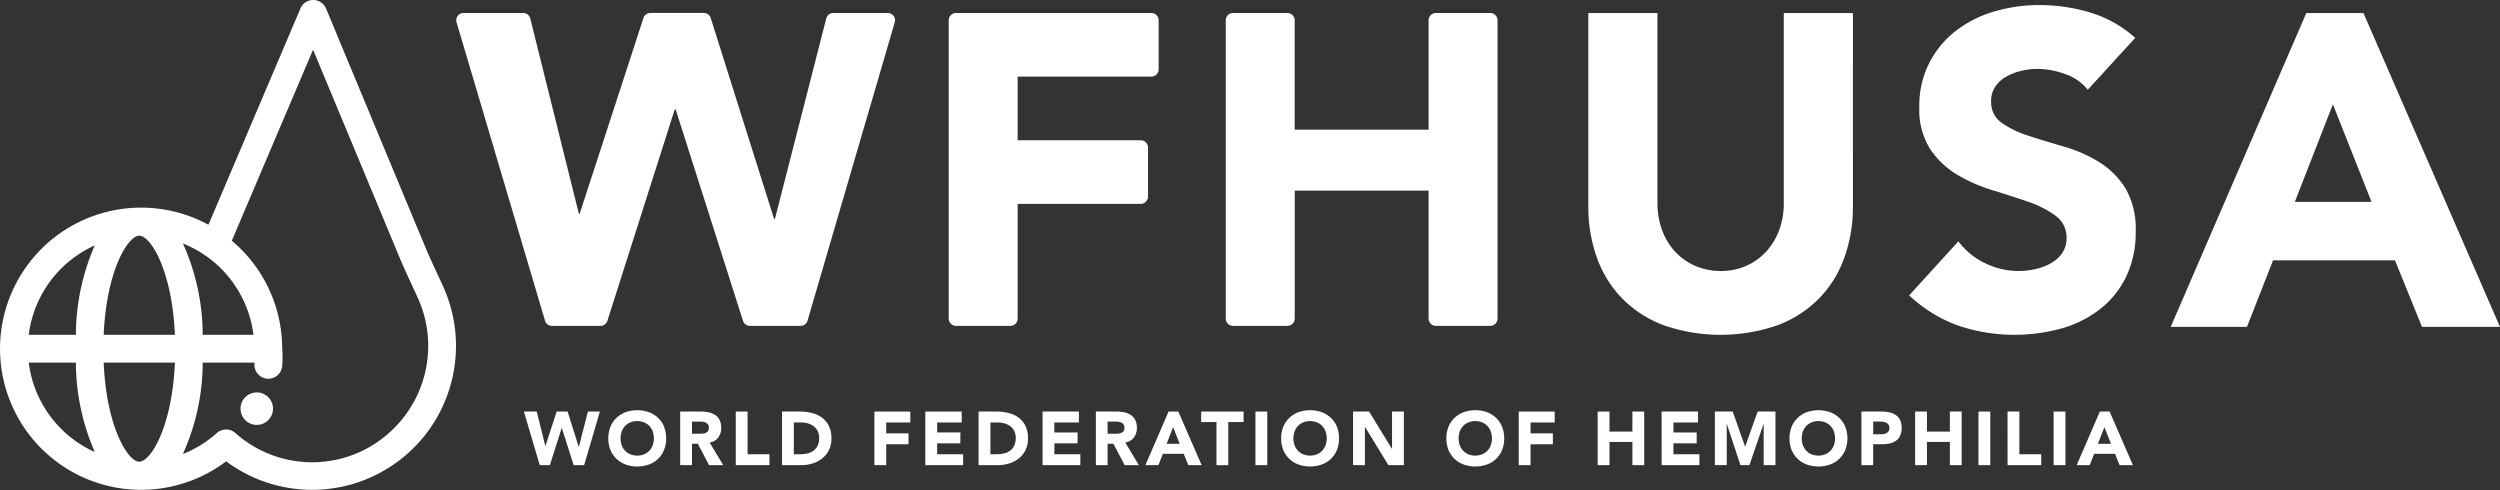 <svg xmlns="http://www.w3.org/2000/svg" id="Component_61_1" data-name="Component 61 &#x2013; 1" width="288.819" height="56.621" viewBox="0 0 288.819 56.621"><rect x="0" y="0" width="288.819" height="56.621" fill="#333333" stroke="none"/><g id="WFH" transform="translate(52.71 1.5)"><g id="Group_6732" data-name="Group 6732"><g id="Group_6731" data-name="Group 6731"><g id="Group_6728" data-name="Group 6728"><path id="Path_1144" data-name="Path 1144" d="M31.761.88h6.89a.844.844,0,0,1,.818.641l5.609,22.538h.1l7.365-22.6a.846.846,0,0,1,.8-.583h6.172a.844.844,0,0,1,.8.59l7.318,23.2h.1L73.66,1.516A.843.843,0,0,1,74.477.88h6.286a.844.844,0,0,1,.81,1.081L71.5,36.419a.842.842,0,0,1-.808.607H64.841a.846.846,0,0,1-.8-.588L56.26,12.01h-.1L48.379,36.438a.844.844,0,0,1-.8.588h-5.6a.842.842,0,0,1-.808-.6L30.952,1.964A.845.845,0,0,1,31.761.88Z" transform="translate(-30.916 -0.88)" fill="#fff"></path></g><g id="Group_6729" data-name="Group 6729" transform="translate(56.893)"><path id="Path_1145" data-name="Path 1145" d="M65.13.88H87.693a.845.845,0,0,1,.844.844V7.389a.843.843,0,0,1-.844.842H72.25v7.352H86.467a.845.845,0,0,1,.844.844v5.664a.844.844,0,0,1-.844.844H72.25V36.182a.843.843,0,0,1-.842.844H65.13a.845.845,0,0,1-.844-.844V1.724A.845.845,0,0,1,65.13.88Z" transform="translate(-64.286 -0.88)" fill="#fff"></path></g><g id="Group_6730" data-name="Group 6730" transform="translate(88.902)"><path id="Path_1146" data-name="Path 1146" d="M83.9.88h6.278a.845.845,0,0,1,.844.844V14.359h15.469V1.724a.843.843,0,0,1,.842-.844h6.278a.844.844,0,0,1,.844.844V36.182a.844.844,0,0,1-.844.844h-6.278a.843.843,0,0,1-.842-.844V21.4H91.025V36.182a.845.845,0,0,1-.844.844H83.9a.845.845,0,0,1-.844-.844V1.724A.845.845,0,0,1,83.9.88Z" transform="translate(-83.06 -0.88)" fill="#fff"></path></g></g></g></g><g id="USA" transform="translate(183.495 0.585)"><path id="Path_1147" data-name="Path 1147" d="M138.194,23.157a17.505,17.505,0,0,1-.972,5.94,13.085,13.085,0,0,1-2.893,4.711,13.243,13.243,0,0,1-4.787,3.123,20.073,20.073,0,0,1-13.263,0,13.244,13.244,0,0,1-4.787-3.123A13.081,13.081,0,0,1,108.6,29.1a17.465,17.465,0,0,1-.974-5.94V.884h7.988V22.85a8.83,8.83,0,0,0,.537,3.123,7.474,7.474,0,0,0,1.511,2.484,6.853,6.853,0,0,0,2.331,1.638,7.316,7.316,0,0,0,2.943.588,7.143,7.143,0,0,0,2.919-.588,6.936,6.936,0,0,0,2.305-1.638,7.473,7.473,0,0,0,1.511-2.484,8.83,8.83,0,0,0,.537-3.123V.884h7.988Z" transform="translate(-107.626 0.038)" fill="#fff"></path><path id="Path_1148" data-name="Path 1148" d="M150,10.124a5.678,5.678,0,0,0-2.636-1.817,9.471,9.471,0,0,0-3.149-.59,8.245,8.245,0,0,0-1.792.2,6.853,6.853,0,0,0-1.741.641,3.782,3.782,0,0,0-1.332,1.151,2.912,2.912,0,0,0-.513,1.741,2.888,2.888,0,0,0,1.229,2.51,11.6,11.6,0,0,0,3.1,1.485q1.869.614,4.019,1.229a16.584,16.584,0,0,1,4.02,1.741,9.526,9.526,0,0,1,3.1,3.021,9.216,9.216,0,0,1,1.229,5.069,11.654,11.654,0,0,1-1.127,5.273,10.683,10.683,0,0,1-3.047,3.739,12.955,12.955,0,0,1-4.453,2.2A20.415,20.415,0,0,1,135,37.364a16.426,16.426,0,0,1-5.633-3.481l5.684-6.247a8.274,8.274,0,0,0,3.1,2.534,8.7,8.7,0,0,0,5.836.667,6.386,6.386,0,0,0,1.794-.692,3.861,3.861,0,0,0,1.279-1.176,2.944,2.944,0,0,0,.488-1.69,3.07,3.07,0,0,0-1.255-2.586,11.574,11.574,0,0,0-3.149-1.613q-1.9-.665-4.1-1.332a18.373,18.373,0,0,1-4.1-1.792,9.847,9.847,0,0,1-3.149-2.97,8.488,8.488,0,0,1-1.255-4.864A10.879,10.879,0,0,1,131.7,7a11.1,11.1,0,0,1,3.072-3.688A13.354,13.354,0,0,1,139.2,1.086a18.129,18.129,0,0,1,5.171-.743,20.367,20.367,0,0,1,5.94.871,13.712,13.712,0,0,1,5.171,2.919Z" transform="translate(-92.299 -0.343)" fill="#fff"></path><path id="Path_1149" data-name="Path 1149" d="M162.756.884h6.6l15.771,36.252H176.12L173,29.455H158.915L155.9,37.136h-8.808Zm3.072,10.548-4.4,11.265h8.859Z" transform="translate(-79.808 0.038)" fill="#fff"></path></g><g id="World_Federation_of_Hemophilia" data-name="World Federation of Hemophilia" transform="translate(60.52 47.39)"><path id="Path_1150" data-name="Path 1150" d="M35.5,27.888h1.487l.987,3.969h.019l1.294-3.969H40.55l1.286,4.075h.017l1.042-4.075h1.381l-1.811,6.191H41.251l-1.366-4.285h-.017L38.5,34.079H37.333Z" transform="translate(-35.497 -27.731)" fill="#fff"></path><path id="Path_1151" data-name="Path 1151" d="M41.22,31.049a3.51,3.51,0,0,1,.249-1.347,2.957,2.957,0,0,1,.7-1.026,3.077,3.077,0,0,1,1.059-.653,4.058,4.058,0,0,1,2.675,0,3.109,3.109,0,0,1,1.059.653,2.93,2.93,0,0,1,.694,1.026,3.768,3.768,0,0,1,0,2.694,2.946,2.946,0,0,1-.694,1.026,3.079,3.079,0,0,1-1.059.651,4.058,4.058,0,0,1-2.675,0,3.047,3.047,0,0,1-1.059-.651,2.973,2.973,0,0,1-.7-1.026A3.523,3.523,0,0,1,41.22,31.049Zm1.417,0a2.307,2.307,0,0,0,.135.8,1.831,1.831,0,0,0,.39.629,1.76,1.76,0,0,0,.607.416,2.184,2.184,0,0,0,1.582,0,1.767,1.767,0,0,0,.609-.416,1.828,1.828,0,0,0,.389-.629,2.431,2.431,0,0,0,0-1.6,1.834,1.834,0,0,0-.389-.634,1.786,1.786,0,0,0-.609-.414,2.184,2.184,0,0,0-1.582,0,1.779,1.779,0,0,0-.607.414,1.838,1.838,0,0,0-.39.634A2.323,2.323,0,0,0,42.637,31.049Z" transform="translate(-31.463 -27.796)" fill="#fff"></path><path id="Path_1152" data-name="Path 1152" d="M46.091,27.888h2.4a4.2,4.2,0,0,1,.9.092,2.124,2.124,0,0,1,.743.307,1.512,1.512,0,0,1,.506.576,1.945,1.945,0,0,1,.189.905,1.825,1.825,0,0,1-.341,1.115,1.541,1.541,0,0,1-1,.581l1.574,2.614H49.424l-1.3-2.474h-.672v2.474H46.091Zm1.366,2.563h.8c.123,0,.252-.005.389-.014a1.189,1.189,0,0,0,.372-.078.624.624,0,0,0,.276-.206.617.617,0,0,0,.109-.392.667.667,0,0,0-.1-.377.641.641,0,0,0-.246-.213,1.079,1.079,0,0,0-.341-.1,2.592,2.592,0,0,0-.375-.027h-.892Z" transform="translate(-28.029 -27.731)" fill="#fff"></path><path id="Path_1153" data-name="Path 1153" d="M49.856,27.888H51.22V32.82h2.527v1.258H49.856Z" transform="translate(-25.375 -27.731)" fill="#fff"></path><path id="Path_1154" data-name="Path 1154" d="M52.989,27.888h2.046a5.833,5.833,0,0,1,1.412.167,3.252,3.252,0,0,1,1.168.537,2.63,2.63,0,0,1,.791.967A3.251,3.251,0,0,1,58.7,31a2.947,2.947,0,0,1-.285,1.325,2.844,2.844,0,0,1-.766.962,3.4,3.4,0,0,1-1.11.59,4.292,4.292,0,0,1-1.321.2H52.989Zm1.364,4.932h.708a3.78,3.78,0,0,0,.88-.1,1.856,1.856,0,0,0,.7-.319,1.525,1.525,0,0,0,.469-.586,2.061,2.061,0,0,0,.17-.887,1.718,1.718,0,0,0-.17-.791,1.588,1.588,0,0,0-.459-.556,2.042,2.042,0,0,0-.679-.327,2.989,2.989,0,0,0-.817-.109h-.8Z" transform="translate(-23.166 -27.731)" fill="#fff"></path><path id="Path_1155" data-name="Path 1155" d="M59.25,27.888H63.4v1.26H60.614v1.258h2.58v1.26h-2.58v2.412H59.25Z" transform="translate(-18.753 -27.731)" fill="#fff"></path><path id="Path_1156" data-name="Path 1156" d="M62.7,27.888h4.206v1.26h-2.84V30.3H66.75V31.56H64.067v1.26h3v1.258H62.7Z" transform="translate(-16.32 -27.731)" fill="#fff"></path><path id="Path_1157" data-name="Path 1157" d="M66.311,27.888h2.046a5.823,5.823,0,0,1,1.412.167,3.239,3.239,0,0,1,1.168.537,2.613,2.613,0,0,1,.791.967A3.228,3.228,0,0,1,72.021,31a2.947,2.947,0,0,1-.285,1.325,2.839,2.839,0,0,1-.764.962,3.406,3.406,0,0,1-1.112.59,4.289,4.289,0,0,1-1.32.2h-2.23Zm1.364,4.932h.708a3.78,3.78,0,0,0,.88-.1,1.877,1.877,0,0,0,.7-.319,1.537,1.537,0,0,0,.467-.586,2.061,2.061,0,0,0,.171-.887,1.718,1.718,0,0,0-.171-.791,1.588,1.588,0,0,0-.459-.556,2.049,2.049,0,0,0-.677-.327,3,3,0,0,0-.818-.109h-.8Z" transform="translate(-13.775 -27.731)" fill="#fff"></path><path id="Path_1158" data-name="Path 1158" d="M70.645,27.888h4.2v1.26h-2.84V30.3h2.684V31.56H72.009v1.26h3v1.258H70.645Z" transform="translate(-10.72 -27.731)" fill="#fff"></path><path id="Path_1159" data-name="Path 1159" d="M74.255,27.888h2.4a4.2,4.2,0,0,1,.9.092,2.124,2.124,0,0,1,.743.307,1.53,1.53,0,0,1,.508.576,1.967,1.967,0,0,1,.188.905,1.825,1.825,0,0,1-.341,1.115,1.541,1.541,0,0,1-1,.581l1.574,2.614H77.586l-1.3-2.474h-.672v2.474H74.255Zm1.364,2.563h.8c.123,0,.252-.005.39-.014a1.188,1.188,0,0,0,.37-.078.624.624,0,0,0,.276-.206.617.617,0,0,0,.109-.392.667.667,0,0,0-.1-.377.641.641,0,0,0-.246-.213,1.078,1.078,0,0,0-.341-.1,2.575,2.575,0,0,0-.375-.027h-.892Z" transform="translate(-8.175 -27.731)" fill="#fff"></path><path id="Path_1160" data-name="Path 1160" d="M80.29,27.888h1.127l2.694,6.191h-1.54l-.532-1.311H79.633l-.515,1.311H77.613Zm.523,1.8-.752,1.923h1.514Z" transform="translate(-5.808 -27.731)" fill="#fff"></path><path id="Path_1161" data-name="Path 1161" d="M83.159,29.1H81.393V27.888h4.9V29.1H84.523v4.984H83.159Z" transform="translate(-3.143 -27.731)" fill="#fff"></path><path id="Path_1162" data-name="Path 1162" d="M85.07,27.888h1.364v6.191H85.07Z" transform="translate(-0.551 -27.731)" fill="#fff"></path><path id="Path_1163" data-name="Path 1163" d="M86.813,31.049a3.51,3.51,0,0,1,.249-1.347,2.934,2.934,0,0,1,.7-1.026,3.085,3.085,0,0,1,1.057-.653,4.063,4.063,0,0,1,2.677,0,3.085,3.085,0,0,1,1.057.653,2.934,2.934,0,0,1,.7,1.026,3.768,3.768,0,0,1,0,2.694,2.95,2.95,0,0,1-.7,1.026,3.056,3.056,0,0,1-1.057.651,4.063,4.063,0,0,1-2.677,0,3.056,3.056,0,0,1-1.057-.651,2.95,2.95,0,0,1-.7-1.026A3.523,3.523,0,0,1,86.813,31.049Zm1.417,0a2.307,2.307,0,0,0,.135.8,1.806,1.806,0,0,0,.39.629,1.76,1.76,0,0,0,.607.416,2.184,2.184,0,0,0,1.582,0,1.744,1.744,0,0,0,.607-.416,1.806,1.806,0,0,0,.39-.629,2.431,2.431,0,0,0,0-1.6,1.813,1.813,0,0,0-.39-.634,1.763,1.763,0,0,0-.607-.414,2.184,2.184,0,0,0-1.582,0,1.779,1.779,0,0,0-.607.414,1.812,1.812,0,0,0-.39.634A2.323,2.323,0,0,0,88.23,31.049Z" transform="translate(0.677 -27.796)" fill="#fff"></path><path id="Path_1164" data-name="Path 1164" d="M91.685,27.888h1.853l2.632,4.3h.017v-4.3h1.364v6.191H95.768l-2.7-4.406h-.017v4.406H91.685Z" transform="translate(4.112 -27.731)" fill="#fff"></path><path id="Path_1165" data-name="Path 1165" d="M98.007,31.049a3.51,3.51,0,0,1,.249-1.347,2.957,2.957,0,0,1,.7-1.026,3.077,3.077,0,0,1,1.059-.653,4.058,4.058,0,0,1,2.675,0,3.109,3.109,0,0,1,1.059.653,2.93,2.93,0,0,1,.694,1.026,3.768,3.768,0,0,1,0,2.694,2.946,2.946,0,0,1-.694,1.026,3.079,3.079,0,0,1-1.059.651,4.058,4.058,0,0,1-2.675,0,3.047,3.047,0,0,1-1.059-.651,2.973,2.973,0,0,1-.7-1.026A3.523,3.523,0,0,1,98.007,31.049Zm1.417,0a2.268,2.268,0,0,0,.136.8,1.8,1.8,0,0,0,.389.629,1.751,1.751,0,0,0,.609.416,2.179,2.179,0,0,0,1.58,0,1.751,1.751,0,0,0,.609-.416,1.828,1.828,0,0,0,.389-.629,2.431,2.431,0,0,0,0-1.6,1.834,1.834,0,0,0-.389-.634,1.77,1.77,0,0,0-.609-.414,2.179,2.179,0,0,0-1.58,0,1.77,1.77,0,0,0-.609.414,1.808,1.808,0,0,0-.389.634A2.283,2.283,0,0,0,99.424,31.049Z" transform="translate(8.568 -27.796)" fill="#fff"></path><path id="Path_1166" data-name="Path 1166" d="M102.91,27.888h4.153v1.26h-2.789v1.258h2.58v1.26h-2.58v2.412H102.91Z" transform="translate(12.025 -27.731)" fill="#fff"></path><path id="Path_1167" data-name="Path 1167" d="M108.258,27.888h1.366V30.2h2.648V27.888h1.364v6.191h-1.364V31.4h-2.648v2.675h-1.366Z" transform="translate(15.795 -27.731)" fill="#fff"></path><path id="Path_1168" data-name="Path 1168" d="M112.591,27.888H116.8v1.26h-2.84V30.3h2.684V31.56h-2.684v1.26h3v1.258h-4.363Z" transform="translate(18.849 -27.731)" fill="#fff"></path><path id="Path_1169" data-name="Path 1169" d="M116.2,27.888h2.063l1.425,4.039h.017l1.434-4.039H123.2v6.191h-1.362V29.33h-.019l-1.627,4.748h-1.04l-1.565-4.748h-.017v4.748H116.2Z" transform="translate(21.395 -27.731)" fill="#fff"></path><path id="Path_1170" data-name="Path 1170" d="M121.258,31.049a3.51,3.51,0,0,1,.249-1.347,2.934,2.934,0,0,1,.7-1.026,3.085,3.085,0,0,1,1.057-.653,4.063,4.063,0,0,1,2.677,0,3.085,3.085,0,0,1,1.057.653,2.957,2.957,0,0,1,.7,1.026,3.768,3.768,0,0,1,0,2.694,2.973,2.973,0,0,1-.7,1.026,3.056,3.056,0,0,1-1.057.651,4.063,4.063,0,0,1-2.677,0,3.056,3.056,0,0,1-1.057-.651,2.95,2.95,0,0,1-.7-1.026A3.523,3.523,0,0,1,121.258,31.049Zm1.415,0a2.268,2.268,0,0,0,.136.8,1.806,1.806,0,0,0,.39.629,1.744,1.744,0,0,0,.607.416,2.184,2.184,0,0,0,1.582,0,1.76,1.76,0,0,0,.607-.416,1.832,1.832,0,0,0,.39-.629,2.431,2.431,0,0,0,0-1.6,1.838,1.838,0,0,0-.39-.634,1.78,1.78,0,0,0-.607-.414,2.184,2.184,0,0,0-1.582,0,1.763,1.763,0,0,0-.607.414,1.812,1.812,0,0,0-.39.634A2.283,2.283,0,0,0,122.673,31.049Z" transform="translate(24.959 -27.796)" fill="#fff"></path><path id="Path_1171" data-name="Path 1171" d="M126.13,27.888h2.3a4.584,4.584,0,0,1,.91.087,2.093,2.093,0,0,1,.747.3,1.518,1.518,0,0,1,.508.576,1.985,1.985,0,0,1,.188.914,2.111,2.111,0,0,1-.176.909,1.485,1.485,0,0,1-.481.586,1.949,1.949,0,0,1-.726.31,4.228,4.228,0,0,1-.909.092h-1v2.412H126.13Zm1.364,2.624h.909a1.725,1.725,0,0,0,.355-.036.9.9,0,0,0,.305-.118.62.62,0,0,0,.218-.227.715.715,0,0,0,.084-.363.618.618,0,0,0-.109-.38.733.733,0,0,0-.28-.223,1.167,1.167,0,0,0-.38-.1c-.14-.014-.274-.022-.4-.022h-.7Z" transform="translate(28.393 -27.731)" fill="#fff"></path><path id="Path_1172" data-name="Path 1172" d="M129.771,27.888h1.364V30.2h2.649V27.888h1.362v6.191h-1.362V31.4h-2.649v2.675h-1.364Z" transform="translate(30.96 -27.731)" fill="#fff"></path><path id="Path_1173" data-name="Path 1173" d="M134.063,27.888h1.364v6.191h-1.364Z" transform="translate(33.986 -27.731)" fill="#fff"></path><path id="Path_1174" data-name="Path 1174" d="M136.032,27.888H137.4V32.82h2.527v1.258h-3.891Z" transform="translate(35.374 -27.731)" fill="#fff"></path><path id="Path_1175" data-name="Path 1175" d="M139.155,27.888h1.364v6.191h-1.364Z" transform="translate(37.575 -27.731)" fill="#fff"></path><path id="Path_1176" data-name="Path 1176" d="M143.395,27.888h1.127l2.694,6.191h-1.54l-.532-1.311h-2.406l-.515,1.311h-1.505Zm.523,1.8-.752,1.923h1.514Z" transform="translate(38.677 -27.731)" fill="#fff"></path></g><g id="Big_Icon" data-name="Big Icon"><path id="Path_1177" data-name="Path 1177" d="M18.173,26.591a1.876,1.876,0,1,0,1.877,1.875A1.874,1.874,0,0,0,18.173,26.591Z" transform="translate(11.489 18.745)" fill="#fff"></path><path id="Path_1178" data-name="Path 1178" d="M51.209,33.13c-.234-.517-.472-1.031-.711-1.545-.474-1.025-.965-2.083-1.4-3.129L37.667.987A1.606,1.606,0,0,0,36.192,0h-.007a1.6,1.6,0,0,0-1.476.977L24.081,25.963a16.3,16.3,0,1,0,2.046,27.332A16.622,16.622,0,0,0,51.209,33.13ZM29.284,38.682H23.417A25.79,25.79,0,0,0,21.133,28.13,13.114,13.114,0,0,1,29.284,38.682ZM16.091,53.341c-1.316,0-3.8-4.027-4.114-11.45h8.23C19.888,49.314,17.407,53.341,16.091,53.341ZM11.977,38.682c.319-7.423,2.8-11.45,4.114-11.45s3.8,4.027,4.116,11.45Zm-1.03-10.33a26.109,26.109,0,0,0-2.181,10.33H3.32A13.112,13.112,0,0,1,10.947,28.351ZM3.32,41.89H8.767a26.116,26.116,0,0,0,2.181,10.33A13.112,13.112,0,0,1,3.32,41.89Zm41.986,7.79a13.333,13.333,0,0,1-18.122.338,1.606,1.606,0,0,0-2.136.009,13.059,13.059,0,0,1-3.92,2.424,25.757,25.757,0,0,0,2.29-10.56h5.988c0,.048,0,.084-.007.133a1.605,1.605,0,0,0,3.2.256,12.187,12.187,0,0,0,0-2.08,16.282,16.282,0,0,0-5.819-12.39L36.168,5.742,46.136,29.69c.46,1.1.963,2.193,1.451,3.244q.35.76.7,1.517A13.418,13.418,0,0,1,45.305,49.68Z" fill="#fff"></path></g></svg>